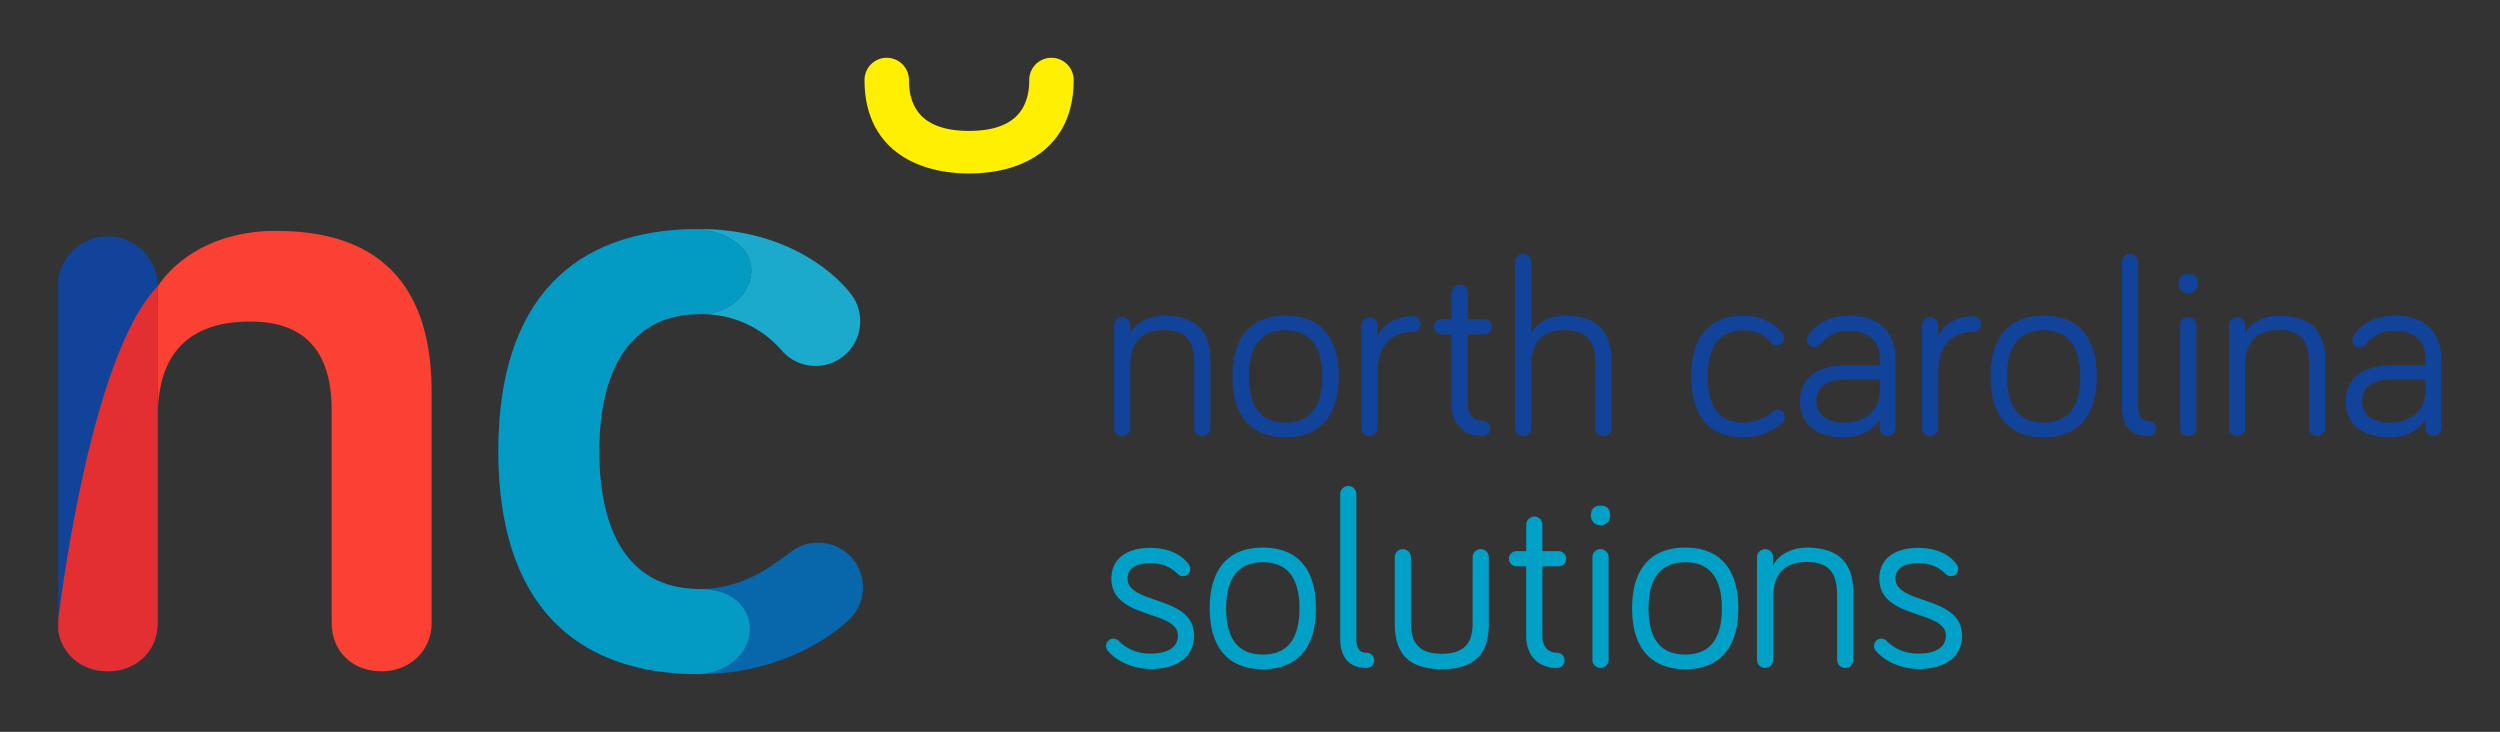 <svg xmlns="http://www.w3.org/2000/svg" viewBox="0 0 649 190"><rect x="0" y="0" width="649" height="190" fill="#333333" stroke="none"/><defs><clipPath id="a"><path d="M15.115 15h618.636v160H15.115z" style="fill:none"/></clipPath></defs><path d="M181.51 59.452c21.333 3 14.41 22.36 0 22.101-16.816 0-25.945 12.972-25.945 35.553 0 23.062 9.129 35.794 25.944 35.794 11.05 0 18.257-5.526 23.782-9.61a11.27 11.27 0 0 1 7.207-2.402 11.589 11.589 0 0 1 7.447 20.42C214.42 166.351 201.208 175 181.509 175c-32.67 0-52.128-18.737-52.128-57.894s19.458-57.654 52.128-57.654" style="fill:#0867ab"/><path d="M211.777 95.005a11.58 11.58 0 0 1-8.888-4.083 27.34 27.34 0 0 0-20.984-9.367c14.138-.1 20.74-19.13-.396-22.103 22.1 0 34.833 11.05 39.157 16.576a11.605 11.605 0 0 1-8.889 18.977" style="fill:#1baacc"/><path d="M181.51 175c-32.67 0-52.13-18.737-52.13-57.894s19.459-57.654 52.13-57.654c21.135 2.973 14.533 22.003.395 22.103l-.396-.002c-16.815 0-25.944 12.972-25.944 35.553 0 23.062 9.129 35.794 25.944 35.794 17.997 0 17.05 20.808 0 22.1" style="fill:#039ac3"/><path d="M314.244 93.566v17.522a2.1 2.1 0 1 1-4.2 0v-16.67c0-5.184-1.508-8.728-7.874-8.728-6.498 0-8.73 3.938-8.73 9.188v16.21a2.1 2.1 0 1 1-4.2 0V84.444a2.1 2.1 0 1 1 4.2 0v2.1c1.248-2.494 4.463-4.594 8.73-4.594 10.106 0 12.074 6.037 12.074 11.615M343.249 97.7c0-8.27-3.479-11.944-9.516-11.944-6.04 0-9.517 3.675-9.517 11.944 0 8.4 3.478 12.01 9.517 12.01 6.037 0 9.516-3.61 9.516-12.01m4.265 0c0 10.763-5.25 15.815-13.781 15.815-8.466 0-13.782-5.052-13.782-15.815s5.316-15.75 13.782-15.75c8.53 0 13.781 4.988 13.781 15.75ZM357.618 87.33c1.313-3.018 4.594-5.25 9.122-5.25a2.035 2.035 0 0 1 0 4.07c-6.038 0-9.122 4.2-9.122 10.238v14.7a2.1 2.1 0 1 1-4.2 0V84.444a2.1 2.1 0 1 1 4.2 0zM376.844 75.978a2.16 2.16 0 0 1 2.1-2.1 2.115 2.115 0 0 1 2.1 2.1v6.89h4.266a1.969 1.969 0 1 1 0 3.938h-4.265v18.113c0 2.822 1.575 4.332 3.807 4.332a1.97 1.97 0 1 1 0 3.938c-5.185 0-8.007-3.48-8.007-8.27V86.806h-2.56a1.969 1.969 0 1 1 0-3.937h2.56zM418.319 93.566v17.522a2.1 2.1 0 1 1-4.2 0v-16.67c0-5.184-1.51-8.728-7.875-8.728-6.498 0-8.729 3.938-8.729 9.188v16.21a2.1 2.1 0 0 1-4.2 0V68.037a2.1 2.1 0 0 1 4.2 0v18.507c1.247-2.494 4.463-4.594 8.729-4.594 10.106 0 12.075 6.037 12.075 11.615M452.571 81.95c5.84 0 9.057 3.085 10.107 4.528a1.96 1.96 0 0 1 .46 1.247 1.863 1.863 0 0 1-1.903 1.903 1.96 1.96 0 0 1-1.576-.788c-.984-1.115-2.756-3.084-7.088-3.084-6.037 0-9.253 3.872-9.253 11.945 0 8.203 3.216 12.009 9.253 12.009a11.96 11.96 0 0 0 7.614-2.822 1.97 1.97 0 0 1 1.247-.459 1.905 1.905 0 0 1 1.903 1.903 2.04 2.04 0 0 1-.854 1.64 14.96 14.96 0 0 1-9.91 3.543c-8.465 0-13.519-5.052-13.519-15.815s5.054-15.75 13.52-15.75M488.007 101.31v-2.757h-9.253c-4.266 0-7.218 1.772-7.218 5.579 0 3.412 2.362 5.578 7.481 5.578 4.593 0 8.99-2.822 8.99-8.4Zm-15.356-12.075a2.14 2.14 0 0 1-1.707.918 1.904 1.904 0 0 1-1.903-1.903 2.03 2.03 0 0 1 .329-1.116c1.837-2.887 5.38-5.184 10.893-5.184 7.614 0 11.814 4.462 11.814 11.156v18.048a2.035 2.035 0 1 1-4.07 0v-2.363c-1.64 3.084-5.447 4.724-9.384 4.724-6.957 0-11.354-3.346-11.354-9.383 0-5.776 4.397-9.254 11.485-9.254h9.253v-1.772c0-4.462-2.953-7.219-7.744-7.219a9.08 9.08 0 0 0-7.612 3.347ZM503.165 87.33c1.313-3.018 4.594-5.25 9.122-5.25a2.035 2.035 0 0 1 0 4.07c-6.037 0-9.122 4.2-9.122 10.238v14.7a2.1 2.1 0 1 1-4.2 0V84.444a2.1 2.1 0 1 1 4.2 0zM540.046 97.7c0-8.27-3.48-11.944-9.516-11.944s-9.516 3.675-9.516 11.944c0 8.4 3.477 12.01 9.516 12.01s9.516-3.61 9.516-12.01m4.266 0c0 10.763-5.25 15.815-13.782 15.815-8.466 0-13.783-5.052-13.783-15.815s5.317-15.75 13.783-15.75c8.532 0 13.782 4.988 13.782 15.75ZM555.07 68.037v37.473c0 2.626.853 3.741 2.625 3.741a1.969 1.969 0 1 1 0 3.938c-4.396 0-6.825-2.625-6.825-7.679V68.037a2.16 2.16 0 0 1 2.1-2.1 2.114 2.114 0 0 1 2.1 2.1M570.163 111.088a2.1 2.1 0 1 1-4.2 0V84.444a2.1 2.1 0 1 1 4.2 0zm-4.594-37.407c0-1.904.92-2.626 2.494-2.626s2.494.722 2.494 2.625a2.494 2.494 0 0 1-4.988 0M603.632 93.566v17.522a2.1 2.1 0 1 1-4.2 0v-16.67c0-5.184-1.51-8.728-7.875-8.728-6.498 0-8.729 3.938-8.729 9.188v16.21a2.1 2.1 0 1 1-4.2 0V84.444a2.1 2.1 0 1 1 4.2 0v2.1c1.247-2.494 4.464-4.594 8.729-4.594 10.107 0 12.075 6.037 12.075 11.615M629.683 101.31v-2.757h-9.253c-4.266 0-7.22 1.772-7.22 5.579 0 3.412 2.364 5.578 7.482 5.578 4.594 0 8.991-2.822 8.991-8.4Zm-15.357-12.076a2.14 2.14 0 0 1-1.706.92 1.905 1.905 0 0 1-1.904-1.904 2.03 2.03 0 0 1 .329-1.116c1.837-2.887 5.382-5.184 10.893-5.184 7.614 0 11.814 4.462 11.814 11.156v18.047a2.034 2.034 0 1 1-4.069 0v-2.362c-1.64 3.084-5.447 4.724-9.385 4.724-6.956 0-11.353-3.346-11.353-9.383 0-5.776 4.397-9.254 11.485-9.254h9.253v-1.772c0-4.462-2.954-7.219-7.745-7.219a9.08 9.08 0 0 0-7.612 3.347" style="fill:#12439b"/><path d="M292.72 150.165c0 6.89 17.26 4.332 17.26 14.832 0 5.971-4.923 8.662-11.157 8.662-5.382 0-9.516-2.56-11.222-4.725a1.96 1.96 0 0 1-.46-1.247 1.905 1.905 0 0 1 1.903-1.903 2.02 2.02 0 0 1 1.445.656 11.1 11.1 0 0 0 8.335 3.215c3.74 0 6.955-1.247 6.955-4.658 0-6.76-17.26-4.07-17.26-14.832 0-5.448 4.462-7.942 10.04-7.942 4.464 0 7.942 1.51 9.976 4.2a2 2 0 0 1 .459 1.247 1.904 1.904 0 0 1-1.903 1.904 1.87 1.87 0 0 1-1.379-.59 9.31 9.31 0 0 0-7.153-2.758c-2.952 0-5.84.919-5.84 3.939ZM337.343 157.909c0-8.27-3.478-11.944-9.516-11.944s-9.515 3.674-9.515 11.944c0 8.4 3.477 12.01 9.515 12.01s9.516-3.61 9.516-12.01m4.266 0c0 10.763-5.25 15.816-13.782 15.816-8.465 0-13.782-5.053-13.782-15.816s5.317-15.751 13.782-15.751c8.532 0 13.782 4.987 13.782 15.75M352.106 128.245v37.474c0 2.624.853 3.74 2.624 3.74a1.97 1.97 0 1 1 0 3.938c-4.396 0-6.824-2.626-6.824-7.678v-37.474a2.16 2.16 0 0 1 2.1-2.1 2.115 2.115 0 0 1 2.1 2.1ZM366.28 144.652v17.129c0 4.264 1.377 7.94 8.006 7.94s8.006-3.676 8.006-7.94v-17.129a2.13 2.13 0 0 1 2.166-2.1 2.06 2.06 0 0 1 2.034 2.1v17.129c0 6.234-2.034 11.944-12.206 11.944-10.107 0-12.206-5.71-12.206-11.944v-17.129a2.073 2.073 0 0 1 2.1-2.1 2.115 2.115 0 0 1 2.1 2.1M396.203 136.186a2.16 2.16 0 0 1 2.1-2.1 2.114 2.114 0 0 1 2.1 2.1v6.89h4.266a1.97 1.97 0 0 1 0 3.939h-4.266v18.112c0 2.823 1.576 4.331 3.807 4.331a1.97 1.97 0 1 1 0 3.94c-5.184 0-8.007-3.48-8.007-8.27v-18.113h-2.56a1.97 1.97 0 0 1 0-3.939h2.56zM417.596 171.297a2.1 2.1 0 1 1-4.2 0v-26.645a2.1 2.1 0 1 1 4.2 0zm-4.594-37.408c0-1.903.918-2.625 2.493-2.625s2.495.722 2.495 2.625a2.494 2.494 0 0 1-4.988 0M446.995 157.909c0-8.27-3.478-11.944-9.516-11.944s-9.516 3.674-9.516 11.944c0 8.4 3.477 12.01 9.516 12.01s9.516-3.61 9.516-12.01m4.266 0c0 10.763-5.25 15.816-13.782 15.816-8.466 0-13.781-5.053-13.781-15.816s5.315-15.751 13.78-15.751c8.532 0 13.783 4.987 13.783 15.75M481.118 153.774v17.523a2.1 2.1 0 1 1-4.2 0v-16.67c0-5.185-1.509-8.728-7.875-8.728-6.497 0-8.729 3.937-8.729 9.187v16.21a2.1 2.1 0 1 1-4.2 0v-26.644a2.1 2.1 0 1 1 4.2 0v2.1c1.247-2.494 4.464-4.594 8.729-4.594 10.107 0 12.075 6.038 12.075 11.616ZM492.076 150.165c0 6.89 17.26 4.332 17.26 14.832 0 5.971-4.922 8.662-11.157 8.662-5.381 0-9.516-2.56-11.223-4.725a1.97 1.97 0 0 1-.459-1.247 1.905 1.905 0 0 1 1.904-1.903 2.01 2.01 0 0 1 1.443.656 11.11 11.11 0 0 0 8.335 3.215c3.74 0 6.957-1.247 6.957-4.658 0-6.76-17.26-4.07-17.26-14.832 0-5.448 4.46-7.942 10.04-7.942 4.462 0 7.94 1.51 9.976 4.2a2 2 0 0 1 .458 1.247 1.904 1.904 0 0 1-1.903 1.904 1.87 1.87 0 0 1-1.378-.59 9.32 9.32 0 0 0-7.153-2.758c-2.953 0-5.84.919-5.84 3.939" style="fill:#01a0c6"/><g style="clip-path:url(#a)"><path d="M224.43 20.765a5.765 5.765 0 1 1 11.53 0c0 8.888 5.286 13.212 15.615 13.212s15.615-4.324 15.615-13.212a5.765 5.765 0 1 1 11.53 0c0 17.296-12.731 24.263-27.145 24.263S224.43 38.06 224.43 20.765" style="fill:#fff001"/><path d="M40.944 161.786c0 7.206-5.525 12.491-12.972 12.491S15 168.993 15 161.786V74.345a12.972 12.972 0 0 1 25.944 0z" style="fill:#12439b"/><path d="M99.078 174.277c-7.687 0-12.972-5.284-12.972-12.491v-55.252c0-13.693-5.525-23.06-21.14-23.06-18.017 0-24.022 10.57-24.022 24.742v53.57c0 7.207-5.525 12.491-12.972 12.491S15 168.994 15 161.787c0 7.206 5.525 12.491 12.972 12.491s12.972-5.284 12.972-12.491V74.345c4.564-6.967 14.654-14.414 30.749-14.414 32.67 0 40.357 20.9 40.357 41.799v60.056c0 7.206-5.765 12.491-12.972 12.491" style="fill:#fb4134"/><path d="M27.972 174.277c-7.447 0-12.972-5.284-12.972-12.491 0 0 7.897-69.162 25.944-87.441v87.44c0 7.207-5.525 12.492-12.972 12.492" style="fill:#e32f31"/></g></svg>